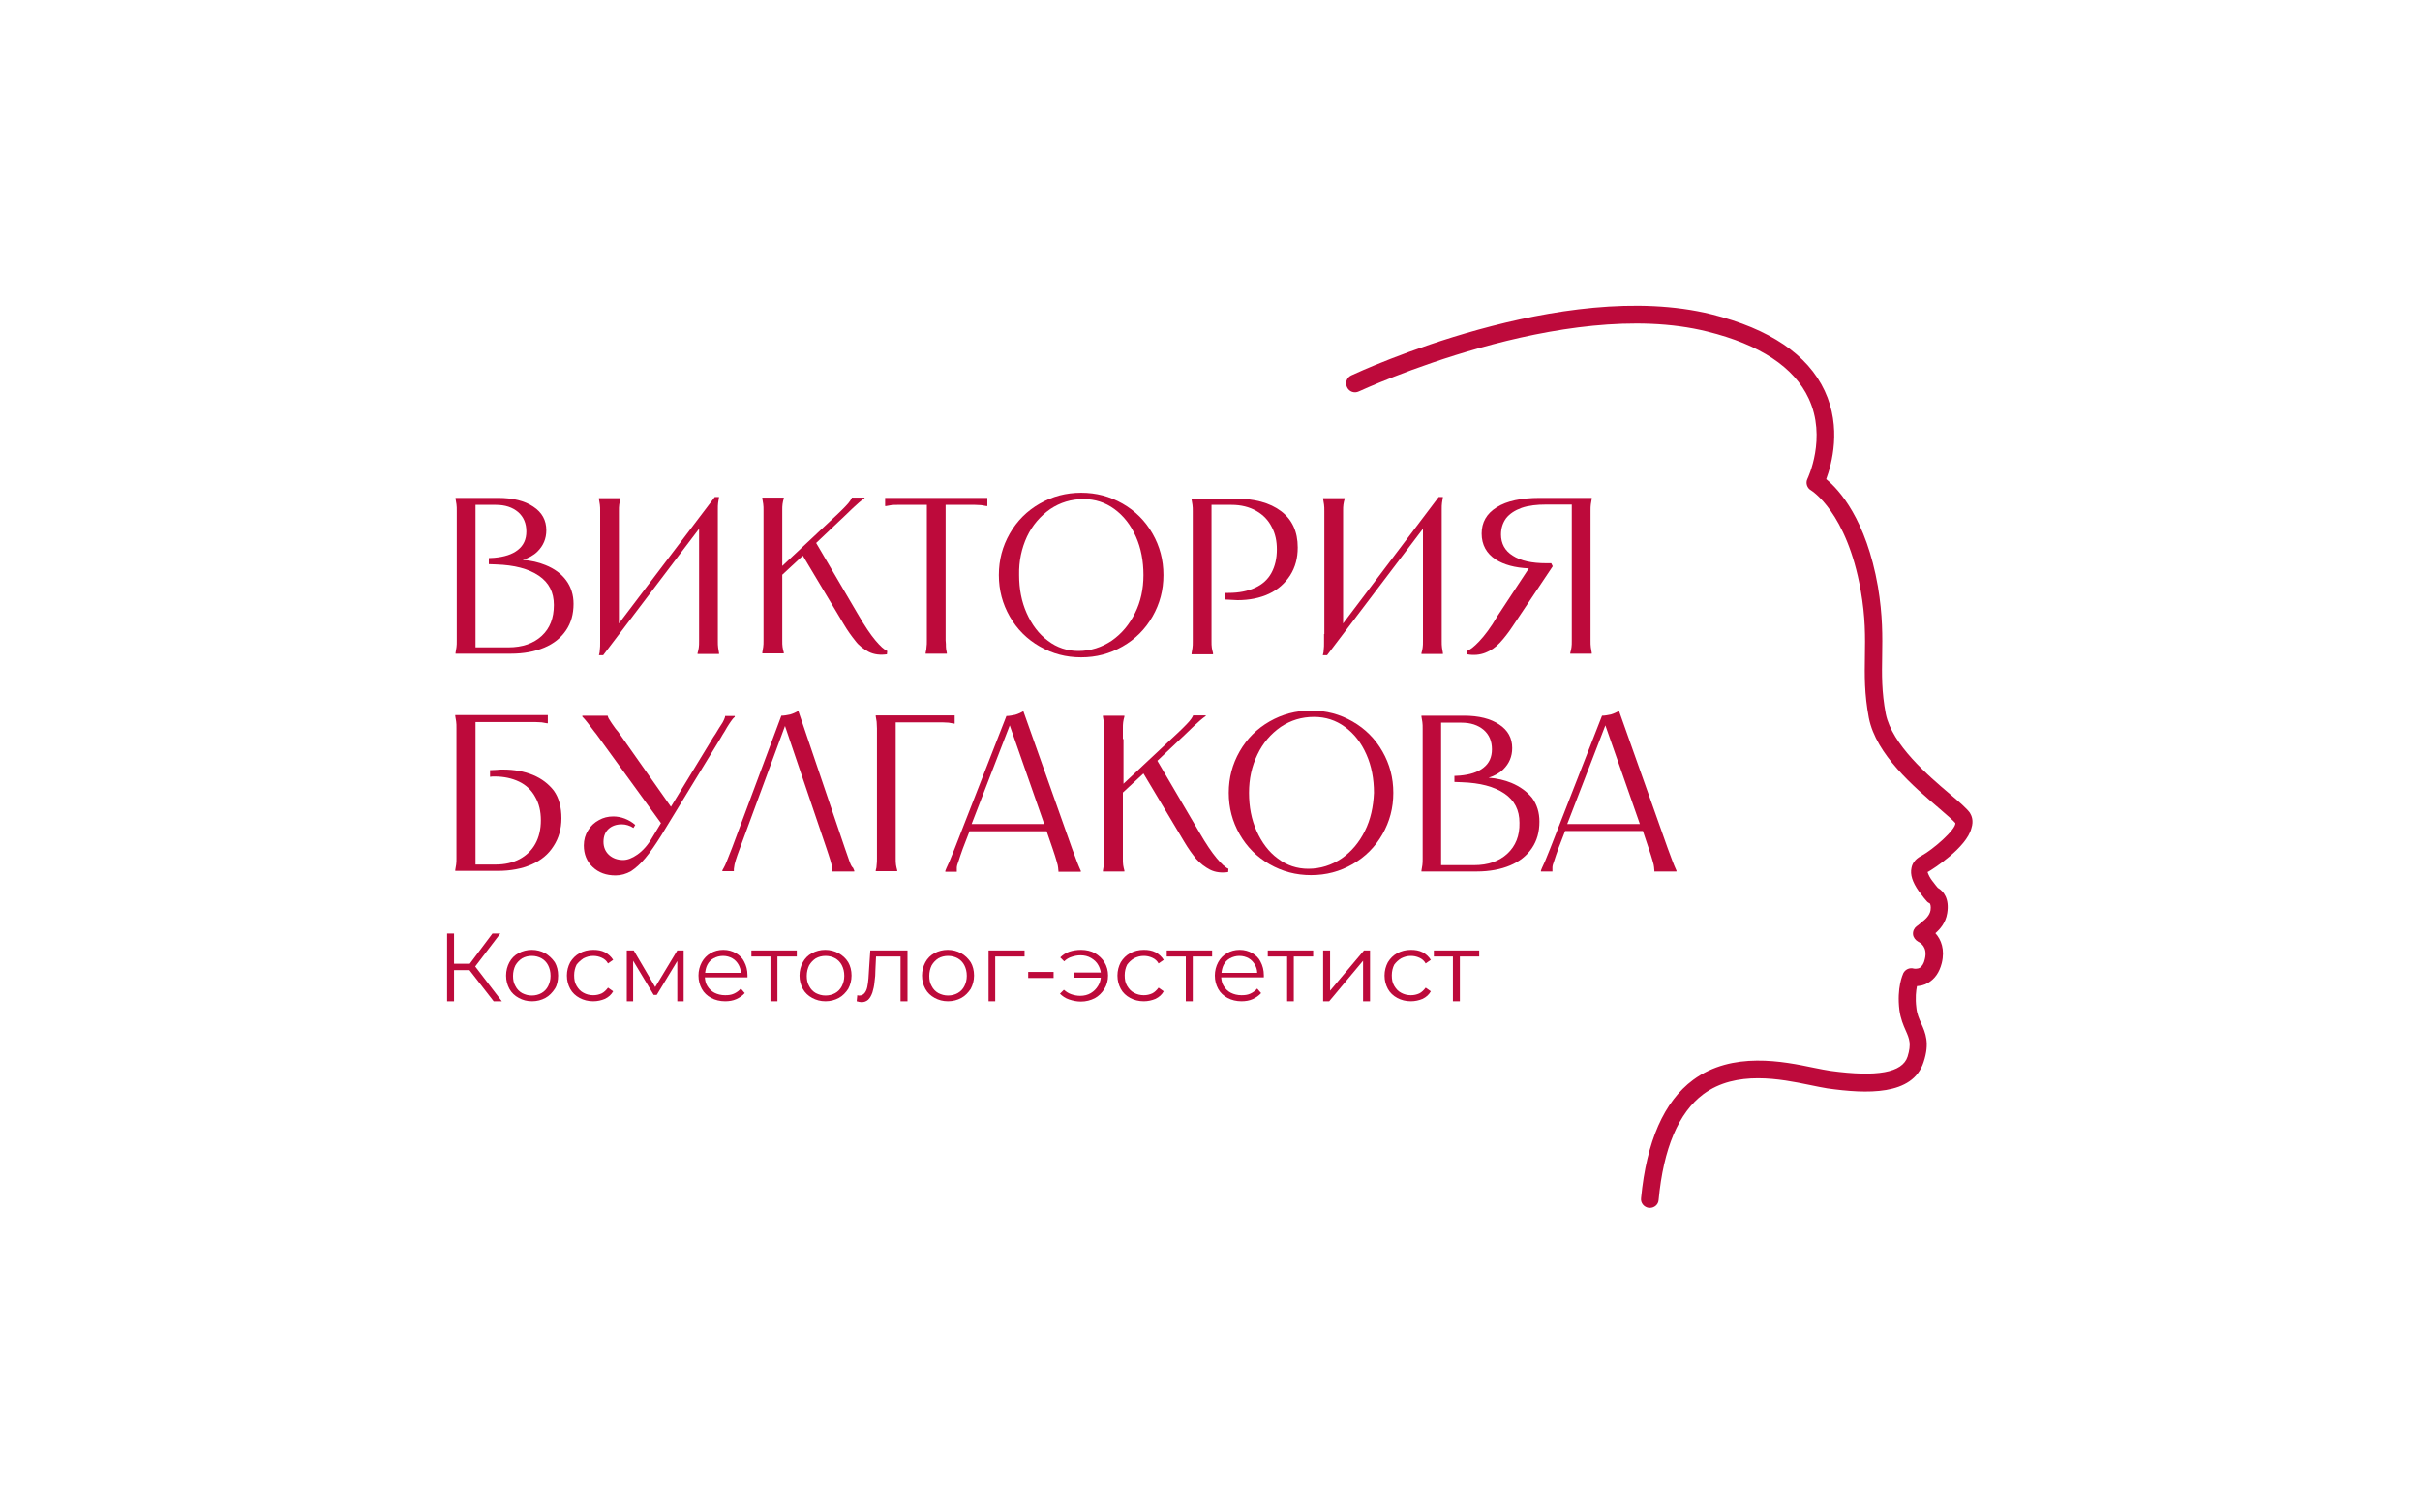 <?xml version="1.0" encoding="UTF-8"?> <svg xmlns="http://www.w3.org/2000/svg" xmlns:xlink="http://www.w3.org/1999/xlink" version="1.1" id="Слой_1" x="0px" y="0px" viewBox="0 0 800 500" style="enable-background:new 0 0 800 500;" xml:space="preserve"> <style type="text/css"> .st0{fill:#BD0A3B;} .st1{fill:#E84421;} .st2{fill:#F08590;} .st3{fill:#FCE6E8;} .st4{fill:#FFFFFF;} </style> <g> <path class="st0" d="M651.2,268.7c-1.1-1.5-3.4-3.5-6.6-6.2c-7.2-6.1-19.1-16.3-21.2-26.5c-1.4-7.3-1.3-13-1.2-19.1 c0.1-6.6,0.2-13.4-1.4-23c-3.9-22.3-12.9-32.1-17.1-35.5c1.8-4.9,5.2-17-0.5-29.2c-5.6-12-18.2-20.5-37.4-25.3 c-49.2-12.2-116.3,18.9-119.1,20.2c-1.5,0.7-2.1,2.4-1.4,3.9c0.7,1.5,2.4,2.1,3.9,1.4c0.7-0.3,68-31.6,115.2-19.8 c17.4,4.3,28.7,11.8,33.5,22.1c6.1,13-0.3,26.4-0.4,26.6c-0.7,1.4-0.1,3.1,1.2,3.8c0.1,0.1,11.8,7.1,16.4,33 c1.6,9,1.5,15.5,1.4,21.8c-0.1,6.4-0.2,12.5,1.3,20.4c2.4,12.2,14.9,22.8,23.1,29.8c2.4,2.1,4.9,4.2,5.5,5 c0.2,2.1-7.4,8.8-11.4,10.9c-2.1,1.1-2.9,2.7-3.1,3.9c-0.5,2.2,0.3,4.7,2.4,7.7c1.4,1.9,2.4,3.1,2.8,3.5c0.2,0.2,0.5,0.4,0.8,0.5 c0.2,0.2,0.5,0.9,0.3,2.3c-0.3,1.8-1.8,3.1-3,4l-0.2,0.2c-1,0.8-1.3,1.1-1.4,1.1c-0.8,0.6-1.3,1.6-1.2,2.7c0.1,1,0.8,1.9,1.7,2.4 c0.8,0.4,3.2,1.8,2.2,5.8c-0.3,1.4-0.9,2.3-1.6,2.8c-0.9,0.5-2,0.3-2,0.3c0,0,0,0,0,0c-1.4-0.4-2.8,0.2-3.5,1.5 c-0.2,0.5-2.2,4.8-1.3,12.2c0.4,2.9,1.3,5,2.1,6.8c1.2,2.7,1.9,4.4,0.6,8.6c-1.7,5.3-10.1,6.8-25.5,4.7c-1.5-0.2-3.3-0.6-5.4-1 c-10.1-2.1-27-5.6-40,4c-9.6,7.1-15.4,20.3-17.2,39.1c-0.2,1.6,1,3,2.6,3.2c0.1,0,0.2,0,0.3,0c1.5,0,2.8-1.1,2.9-2.6 c1.6-17.1,6.6-28.9,14.8-35c10.8-8,25.6-5,35.3-3c2.2,0.5,4.1,0.8,5.7,1.1c12.9,1.8,28.2,2.5,31.8-8.7c2.1-6.3,0.6-9.7-0.8-12.8 c-0.7-1.6-1.4-3.1-1.6-5.2c-0.4-3.2-0.1-5.6,0.2-7.1c1.1-0.1,2.4-0.3,3.7-1.1c2.2-1.3,3.7-3.4,4.5-6.5c1.1-4.5-0.2-7.8-2.1-9.9 c1.5-1.3,3.4-3.4,3.9-6.6c0.8-4.8-1.2-7.3-3.1-8.4c-0.3-0.3-0.9-1.1-1.9-2.4c-1.4-1.9-1.4-2.8-1.5-2.8c0,0,0.1-0.1,0.2-0.1 c1.6-0.9,12.7-8,14.3-14.4C652.5,271.3,651.8,269.7,651.2,268.7z"></path> <path class="st0" d="M187.2,191.9c-1.6-2.2-3.9-3.9-6.9-5.1c-2.2-0.9-4.7-1.5-7.5-1.7c1.9-0.6,3.6-1.5,4.9-2.8 c1.9-1.9,2.9-4.2,2.9-7c0-3.3-1.4-5.9-4.3-7.8c-2.8-1.9-6.7-2.9-11.6-2.9h-14.1v0.3c0.1,0.6,0.2,1.2,0.3,1.8 c0.1,0.6,0.1,1.4,0.1,2.2c0,0.9,0,2,0,3.4v36.1c0,1.4,0,2.5,0,3.4c0,0.9,0,1.6-0.1,2.2c-0.1,0.6-0.2,1.2-0.3,1.8v0.3h18.3 c4.2,0,7.9-0.7,11-2c3.1-1.3,5.5-3.2,7.2-5.7c1.7-2.5,2.5-5.4,2.5-8.8C189.6,196.7,188.8,194.1,187.2,191.9z M179.1,210.2 c-2.7,2.5-6.4,3.8-11,3.8h-10.9v-47.1h6.7c3.1,0,5.5,0.8,7.4,2.4c1.8,1.6,2.7,3.7,2.7,6.4c0,2.6-0.9,4.6-2.8,6.1 c-1.9,1.5-4.5,2.3-7.8,2.6l-1.8,0.1v2l2.5,0.1c5.9,0.2,10.6,1.4,14,3.7c3.4,2.3,5,5.5,5,9.7C183.1,204.3,181.8,207.7,179.1,210.2z"></path> <path class="st0" d="M198.4,209.6c0,1.1,0,2.1,0,2.9s0,1.6-0.1,2.2c0,0.6-0.1,1.2-0.3,1.9h1.4l31.7-41.8v33.7c0,1.4,0,2.5,0,3.4 c0,0.9,0,1.6-0.1,2.2c-0.1,0.6-0.2,1.2-0.4,1.8v0.3h7.1v-0.3c-0.1-0.6-0.2-1.2-0.3-1.8c-0.1-0.6-0.1-1.4-0.1-2.2c0-0.9,0-2,0-3.4 v-37.2c0-1.1,0-2.1,0-2.9c0-0.8,0-1.6,0.1-2.2c0.1-0.6,0.2-1.2,0.3-1.9h-1.4l-31.7,41.8v-33.7c0-1.4,0-2.5,0-3.4 c0-0.9,0-1.6,0.1-2.2c0.1-0.6,0.2-1.2,0.4-1.8v-0.3h-7.1v0.3c0.1,0.6,0.2,1.2,0.3,1.8c0.1,0.6,0.1,1.4,0.1,2.2c0,0.9,0,2,0,3.4 V209.6z"></path> <path class="st0" d="M287.2,215.5c1.8,0.9,3.8,1.1,6,0.8l0.1-1.1c-1-0.4-2.3-1.6-3.9-3.5c-1.6-1.9-3.5-4.7-5.7-8.5l-13.9-23.7 l7.6-7.2l1.8-1.7c1-1,1.9-1.8,2.7-2.6c0.8-0.7,1.5-1.4,2.1-1.9s1.2-1,1.8-1.4v-0.2h-4.2l-0.1,0.3c-0.2,0.4-0.6,1-1.1,1.6 c-0.5,0.6-1.3,1.4-2.3,2.4c-1,1-2.2,2.1-3.6,3.4l-15.9,14.9v-14.9c0-1.4,0-2.5,0-3.4c0-0.9,0-1.6,0.1-2.2c0.1-0.6,0.2-1.2,0.4-1.8 v-0.3h-7.1v0.3c0.1,0.6,0.2,1.2,0.3,1.8c0.1,0.6,0.1,1.4,0.1,2.2c0,0.9,0,2,0,3.4v36.1c0,1.4,0,2.5,0,3.4c0,0.9,0,1.6-0.1,2.2 c-0.1,0.6-0.2,1.2-0.3,1.8v0.3h7.1v-0.3c-0.2-0.6-0.3-1.3-0.4-1.8c-0.1-0.6-0.1-1.3-0.1-2.2c0-0.9,0-2,0-3.4V190l6.8-6.3l13.5,22.6 c1.3,2.2,2.6,4,3.9,5.6C283.9,213.4,285.5,214.6,287.2,215.5z"></path> <path class="st0" d="M294.6,167c0.6-0.1,1.3-0.1,2.1-0.1c0.8,0,1.8,0,2.9,0h6.8v41.6c0,1.3,0,2.4,0,3.2c0,0.9,0,1.6-0.1,2.1 c0,0.5-0.1,1.1-0.2,1.5l-0.1,0.5v0.3h7v-0.3l-0.1-0.5c-0.1-0.5-0.2-1-0.2-1.5c0-0.5,0-1.3-0.1-2.1c0-0.9,0-2,0-3.2v-41.6h6.8 c1.1,0,2.1,0,2.9,0c0.8,0,1.5,0.1,2.1,0.1c0.6,0.1,1.1,0.2,1.7,0.3h0.3v-2.7h-33.8v2.7h0.3C293.5,167.2,294.1,167.1,294.6,167z"></path> <path class="st0" d="M343.7,213.7c4.2,2.4,8.7,3.6,13.7,3.6c5,0,9.5-1.2,13.7-3.6c4.2-2.4,7.5-5.7,9.9-9.9 c2.4-4.2,3.6-8.7,3.6-13.7c0-5-1.2-9.5-3.6-13.7c-2.4-4.2-5.7-7.5-9.9-9.9c-4.2-2.4-8.7-3.6-13.7-3.6c-5,0-9.5,1.2-13.7,3.6 c-4.2,2.4-7.5,5.7-9.9,9.9c-2.4,4.2-3.6,8.7-3.6,13.7c0,5,1.2,9.5,3.6,13.7C336.2,208,339.5,211.3,343.7,213.7z M339.5,177.4 c1.8-3.8,4.4-6.8,7.7-9.1c3.3-2.2,6.9-3.3,11-3.3c3.8,0,7.2,1.1,10.2,3.3c3,2.2,5.4,5.2,7.1,9.1c1.7,3.8,2.5,8.1,2.5,12.7 c0,4.6-0.9,8.8-2.8,12.6c-1.9,3.8-4.4,6.8-7.7,9.1c-3.3,2.2-7,3.4-11,3.4c-3.7,0-7.1-1.1-10.1-3.4c-3-2.2-5.3-5.3-7-9.1 c-1.7-3.8-2.5-8-2.5-12.6C336.8,185.5,337.7,181.3,339.5,177.4z"></path> <path class="st0" d="M401,215.9c-0.2-0.6-0.3-1.3-0.4-1.8c-0.1-0.6-0.1-1.3-0.1-2.2c0-0.9,0-2,0-3.4v-41.6h6.6c3.2,0,5.9,0.7,8.2,2 c2.3,1.3,4,3.1,5.1,5.3c1.2,2.2,1.7,4.7,1.7,7.4c0,3-0.6,5.6-1.8,7.8c-1.2,2.2-3,3.8-5.4,4.9c-2.4,1.1-5.3,1.7-8.8,1.7 c-0.2,0-0.4,0-0.5,0c-0.1,0-0.3,0-0.5,0v2.2c0.7,0,1.4,0.1,2,0.1c0.7,0,1.3,0.1,2,0.1c3.9,0,7.4-0.7,10.4-2.1c3-1.4,5.3-3.5,7-6.1 c1.7-2.7,2.5-5.7,2.5-9.2c0-5.2-1.8-9.2-5.5-12c-3.7-2.8-8.8-4.2-15.6-4.2h-14v0.3c0.1,0.6,0.2,1.2,0.3,1.8 c0.1,0.6,0.1,1.4,0.1,2.2c0,0.9,0,2,0,3.4v36.1c0,1.4,0,2.5,0,3.4c0,0.9,0,1.6-0.1,2.2c-0.1,0.6-0.2,1.2-0.3,1.8v0.3h7.1V215.9z"></path> <path class="st0" d="M437.7,209.6c0,1.1,0,2.1,0,2.9s0,1.6-0.1,2.2c0,0.6-0.1,1.2-0.3,1.9h1.4l31.7-41.8v33.7c0,1.4,0,2.5,0,3.4 c0,0.9,0,1.6-0.1,2.2c-0.1,0.6-0.2,1.2-0.4,1.8v0.3h7.1v-0.3c-0.1-0.6-0.2-1.2-0.3-1.8c-0.1-0.6-0.1-1.4-0.1-2.2c0-0.9,0-2,0-3.4 v-37.2c0-1.1,0-2.1,0-2.9c0-0.8,0-1.6,0.1-2.2c0.1-0.6,0.2-1.2,0.3-1.9h-1.4L444,206.1v-33.7c0-1.4,0-2.5,0-3.4 c0-0.9,0-1.6,0.1-2.2c0.1-0.6,0.2-1.2,0.4-1.8v-0.3h-7.1v0.3c0.1,0.6,0.2,1.2,0.3,1.8c0.1,0.6,0.1,1.4,0.1,2.2c0,0.9,0,2,0,3.4 V209.6z"></path> <path class="st0" d="M489,212c-1.7,1.8-3.1,2.9-4.1,3.2l0.1,1.1c2.2,0.4,4.2,0.2,6-0.5c1.8-0.7,3.4-1.8,4.8-3.3 c1.4-1.5,2.8-3.3,4.2-5.4l13.3-19.9l-0.5-1c-0.3,0-0.6,0-0.8,0c-0.2,0-0.4,0-0.8,0c-4.8,0-8.5-0.8-11.1-2.5c-2.6-1.6-3.9-4-3.9-7 c0-2.1,0.6-3.9,1.7-5.4c1.2-1.5,2.9-2.6,5.1-3.4c2.3-0.8,5-1.1,8.2-1.1h8.4v41.6c0,1.4,0,2.5,0,3.4c0,0.9,0,1.6-0.1,2.2 c-0.1,0.6-0.2,1.2-0.4,1.8v0.3h7.1v-0.3c-0.1-0.6-0.2-1.2-0.3-1.8c-0.1-0.6-0.1-1.4-0.1-2.2c0-0.9,0-2,0-3.4v-36.1 c0-1.4,0-2.5,0-3.4c0-0.9,0-1.6,0.1-2.2c0.1-0.6,0.2-1.2,0.3-1.8v-0.3h-17.2c-6.1,0-10.9,1-14.2,3.1c-3.4,2.1-5,5-5,8.7 c0,3.7,1.6,6.6,4.7,8.6c2.7,1.7,6.3,2.7,10.9,2.9l-10.4,15.8C492.8,207.5,490.7,210.2,489,212z"></path> <path class="st0" d="M176.2,256.2c-2.9-1.2-6.2-1.8-9.9-1.8c-0.7,0-1.4,0-2.1,0.1c-0.7,0-1.4,0.1-2.2,0.1v2.2 c0.3,0,0.6-0.1,0.8-0.1c0.3,0,0.6,0,0.8,0c3,0,5.7,0.6,8,1.7c2.3,1.1,4.1,2.8,5.3,5c1.3,2.2,1.9,4.8,1.9,7.8c0,2.9-0.6,5.5-1.8,7.7 c-1.2,2.2-3,3.9-5.2,5.1c-2.3,1.2-4.9,1.8-8,1.8h-6.6v-47.1h16.9c1.1,0,2.1,0,2.9,0c0.8,0,1.5,0.1,2.1,0.1c0.6,0.1,1.1,0.2,1.7,0.3 h0.3v-2.7h-30.6v0.3c0.1,0.6,0.2,1.2,0.3,1.8c0.1,0.6,0.1,1.4,0.1,2.2c0,0.9,0,2,0,3.4v36.1c0,1.4,0,2.5,0,3.4c0,0.9,0,1.6-0.1,2.2 c-0.1,0.6-0.2,1.2-0.3,1.8v0.3h14c4.3,0,8-0.7,11.2-2.1c3.2-1.4,5.6-3.4,7.3-6.1c1.7-2.6,2.6-5.7,2.6-9.2c0-3.6-0.8-6.7-2.5-9.1 C181.4,259.2,179.1,257.4,176.2,256.2z"></path> <path class="st0" d="M213.3,283.7c1.6-1.9,3.4-4.5,5.4-7.7l19.7-32.3l0.4-0.7c0.6-0.9,1.1-1.8,1.5-2.5c0.4-0.7,0.9-1.4,1.3-2 c0.4-0.6,0.8-1.1,1.3-1.5v-0.3h-3.2v0.1c0,0.3-0.2,0.7-0.4,1.2c-0.2,0.5-0.5,1-0.9,1.6c-0.4,0.6-0.8,1.2-1.2,1.9 c-0.4,0.7-0.9,1.5-1.4,2.2l-14,23l-16.2-23c-1-1.5-1.7-2.4-2.1-2.8c-0.4-0.6-0.8-1.1-1.2-1.7c-0.3-0.5-0.7-1-0.9-1.4 c-0.3-0.4-0.4-0.8-0.5-1.1v-0.1h-8.4v0.3c0.5,0.5,1.1,1.2,1.8,2.1c0.7,0.9,1.4,1.8,2.2,2.9c0.4,0.5,0.9,1.1,1.3,1.7l20.7,28.5 l-2.9,4.8c-1.5,2.6-3.2,4.4-4.9,5.6c-1.7,1.2-3.3,1.8-4.7,1.8c-1.9,0-3.5-0.6-4.7-1.7c-1.2-1.1-1.8-2.6-1.8-4.3 c0-1.9,0.6-3.3,1.7-4.3c1.1-1,2.6-1.5,4.3-1.5c0.7,0,1.4,0.1,2,0.3c0.7,0.2,1.3,0.5,1.9,0.9l0.6-1c-1-0.9-2.2-1.6-3.5-2.1 c-1.3-0.5-2.6-0.7-3.8-0.7c-1.7,0-3.3,0.4-4.7,1.2c-1.5,0.8-2.7,1.9-3.6,3.4c-0.9,1.4-1.4,3.1-1.4,5c0,2.9,1,5.3,2.9,7.1 c2,1.9,4.5,2.8,7.6,2.8c1.8,0,3.5-0.5,5.1-1.4C210.1,287,211.7,285.6,213.3,283.7z"></path> <path class="st0" d="M280.8,284.7c-0.4-1.1-0.9-2.5-1.5-4.3l-15.4-45.4c-0.8,0.5-1.7,0.9-2.7,1.2c-1,0.2-2,0.4-2.9,0.4l-16.3,43.7 c-0.7,1.8-1.3,3.3-1.7,4.3c-0.4,1.1-0.8,1.8-1,2.2c-0.2,0.4-0.4,0.7-0.5,0.9v0.3h3.8v-0.3v-0.1c0-0.2,0-0.6,0.1-1 c0-0.4,0.2-1.2,0.5-2.2c0.3-1,0.8-2.4,1.4-4l14.9-40.4l13.7,40.4c0.5,1.6,1,2.9,1.3,4c0.3,1,0.5,1.8,0.6,2.2 c0.1,0.5,0.1,0.8,0.1,1.1v0.1v0.3h7.2v-0.3c-0.1-0.2-0.2-0.5-0.4-0.9C281.5,286.5,281.2,285.8,280.8,284.7z"></path> <path class="st0" d="M296.1,238.8h12.5c1.1,0,2.1,0,2.9,0c0.8,0,1.5,0.1,2.1,0.1c0.6,0.1,1.1,0.2,1.7,0.3h0.3v-2.7h-26.1v0.3 c0.1,0.6,0.2,1.2,0.3,1.8c0,0.6,0.1,1.4,0.1,2.2c0,0.9,0,2,0,3.4v36.1c0,1.4,0,2.5,0,3.4c0,0.9,0,1.6-0.1,2.2 c0,0.6-0.1,1.2-0.3,1.8v0.3h7.1v-0.3c-0.2-0.6-0.3-1.3-0.4-1.8c-0.1-0.6-0.1-1.3-0.1-2.2c0-0.9,0-2,0-3.4V238.8z"></path> <path class="st0" d="M350,288.2h7.3v-0.3c-0.1-0.2-0.2-0.5-0.4-0.9c-0.2-0.4-0.5-1.2-0.9-2.2c-0.4-1.1-0.9-2.5-1.6-4.3l-16.1-45.4 c-0.8,0.5-1.7,0.9-2.7,1.2c-1,0.2-2,0.4-2.9,0.4l-17.1,43.8c-0.7,1.8-1.3,3.2-1.7,4.2c-0.5,1.1-0.8,1.8-1,2.2 c-0.2,0.4-0.3,0.8-0.4,1v0.3h3.8v-0.3v-0.1c0-0.2,0-0.6,0-1c0-0.4,0.2-1.2,0.6-2.2c0.3-1,0.8-2.4,1.4-4.1l2.2-5.7H346l2,5.8 c0.6,1.7,1,3.1,1.3,4.1c0.3,1,0.5,1.8,0.5,2.2c0,0.5,0.1,0.8,0.1,1v0.1V288.2z M321.2,272.4l12.6-32.6l11.4,32.6H321.2z"></path> <path class="st0" d="M371.2,244.3c0-1.4,0-2.5,0-3.4c0-0.9,0-1.6,0.1-2.2c0.1-0.6,0.2-1.2,0.4-1.8v-0.3h-7.1v0.3 c0.1,0.6,0.2,1.2,0.3,1.8c0.1,0.6,0.1,1.4,0.1,2.2c0,0.9,0,2,0,3.4v36.1c0,1.4,0,2.5,0,3.4c0,0.9,0,1.6-0.1,2.2 c-0.1,0.6-0.2,1.2-0.3,1.8v0.3h7.1v-0.3c-0.2-0.6-0.3-1.3-0.4-1.8c-0.1-0.6-0.1-1.3-0.1-2.2c0-0.9,0-2,0-3.4V262l6.8-6.3l13.5,22.6 c1.3,2.2,2.6,4,3.9,5.6c1.3,1.5,2.9,2.7,4.6,3.6c1.8,0.9,3.8,1.1,6,0.8l0.1-1.1c-1-0.4-2.3-1.6-3.9-3.5c-1.6-1.9-3.5-4.7-5.7-8.5 l-13.9-23.7l7.6-7.2l1.8-1.7c1-1,1.9-1.8,2.7-2.6c0.8-0.7,1.5-1.4,2.1-1.9c0.6-0.5,1.2-1,1.8-1.4v-0.2h-4.2l-0.1,0.3 c-0.2,0.4-0.6,1-1.1,1.6c-0.5,0.6-1.3,1.4-2.3,2.4c-1,1-2.2,2.1-3.6,3.4l-15.9,14.9V244.3z"></path> <path class="st0" d="M457,248.4c-2.4-4.2-5.7-7.5-9.9-9.9c-4.2-2.4-8.7-3.6-13.7-3.6c-5,0-9.5,1.2-13.7,3.6 c-4.2,2.4-7.5,5.7-9.9,9.9c-2.4,4.2-3.6,8.7-3.6,13.7c0,5,1.2,9.5,3.6,13.7c2.4,4.2,5.7,7.5,9.9,9.9c4.2,2.4,8.7,3.6,13.7,3.6 c5,0,9.5-1.2,13.7-3.6c4.2-2.4,7.5-5.7,9.9-9.9c2.4-4.2,3.6-8.7,3.6-13.7C460.6,257.1,459.4,252.6,457,248.4z M451.2,274.7 c-1.9,3.8-4.4,6.8-7.7,9.1c-3.3,2.2-7,3.4-11,3.4c-3.7,0-7.1-1.1-10.1-3.4c-3-2.2-5.3-5.3-7-9.1c-1.7-3.8-2.5-8-2.5-12.6 c0-4.6,0.9-8.8,2.8-12.7c1.8-3.8,4.4-6.8,7.7-9.1c3.3-2.2,6.9-3.3,11-3.3c3.8,0,7.2,1.1,10.2,3.3c3,2.2,5.4,5.2,7.1,9.1 c1.7,3.8,2.5,8.1,2.5,12.7C454,266.7,453.1,270.9,451.2,274.7z"></path> <path class="st0" d="M499.6,258.8c-2.2-0.9-4.7-1.5-7.5-1.7c1.9-0.6,3.6-1.5,4.9-2.8c1.9-1.9,2.9-4.2,2.9-7c0-3.3-1.4-5.9-4.3-7.8 c-2.8-1.9-6.7-2.9-11.6-2.9h-14.1v0.3c0.1,0.6,0.2,1.2,0.3,1.8c0.1,0.6,0.1,1.4,0.1,2.2c0,0.9,0,2,0,3.4v36.1c0,1.4,0,2.5,0,3.4 c0,0.9,0,1.6-0.1,2.2c-0.1,0.6-0.2,1.2-0.3,1.8v0.3h18.3c4.2,0,7.9-0.7,11-2c3.1-1.3,5.5-3.2,7.2-5.7c1.7-2.5,2.5-5.4,2.5-8.8 c0-3-0.8-5.6-2.4-7.8C504.8,261.7,502.5,260,499.6,258.8z M498.3,282.2c-2.7,2.5-6.4,3.8-11,3.8h-10.9v-47.1h6.7 c3.1,0,5.5,0.8,7.4,2.4c1.8,1.6,2.7,3.7,2.7,6.4c0,2.6-0.9,4.6-2.8,6.1c-1.9,1.5-4.5,2.3-7.8,2.6l-1.8,0.1v2l2.5,0.1 c5.9,0.2,10.6,1.4,14,3.7c3.4,2.3,5,5.5,5,9.7C502.4,276.3,501,279.7,498.3,282.2z"></path> <path class="st0" d="M545,280.4c0.6,1.7,1,3.1,1.3,4.1c0.3,1,0.5,1.8,0.5,2.2c0,0.5,0.1,0.8,0.1,1v0.1v0.3h7.3v-0.3 c-0.1-0.2-0.2-0.5-0.4-0.9c-0.2-0.4-0.5-1.2-0.9-2.2c-0.4-1.1-0.9-2.5-1.6-4.3l-16.1-45.4c-0.8,0.5-1.7,0.9-2.7,1.2 c-1,0.2-2,0.4-2.9,0.4l-17.1,43.8c-0.7,1.8-1.3,3.2-1.7,4.2c-0.5,1.1-0.8,1.8-1,2.2c-0.2,0.4-0.3,0.8-0.4,1v0.3h3.8v-0.3v-0.1 c0-0.2,0-0.6,0-1c0-0.4,0.2-1.2,0.6-2.2c0.3-1,0.8-2.4,1.4-4.1l2.2-5.7h25.7L545,280.4z M518.1,272.4l12.6-32.6l11.4,32.6H518.1z"></path> <polygon class="st0" points="165.4,308.6 162.8,308.6 155.3,318.6 150.1,318.6 150.1,308.6 147.8,308.6 147.8,331 150.1,331 150.1,320.7 155.2,320.7 163.2,331 165.9,331 157.1,319.5 "></polygon> <path class="st0" d="M180.2,315.1c-1.3-0.7-2.8-1.1-4.4-1.1c-1.6,0-3.1,0.4-4.4,1.1s-2.3,1.7-3,3c-0.7,1.3-1.1,2.8-1.1,4.4 c0,1.7,0.4,3.1,1.1,4.4c0.7,1.3,1.8,2.3,3.1,3c1.3,0.7,2.7,1.1,4.4,1.1c1.6,0,3.1-0.4,4.4-1.1c1.3-0.7,2.3-1.8,3.1-3 s1.1-2.8,1.1-4.4c0-1.7-0.4-3.2-1.1-4.4C182.5,316.8,181.4,315.8,180.2,315.1z M181.2,326c-0.5,1-1.3,1.8-2.2,2.3 c-0.9,0.5-2,0.8-3.2,0.8c-1.2,0-2.2-0.3-3.2-0.8c-0.9-0.5-1.7-1.3-2.2-2.3c-0.6-1-0.8-2.1-0.8-3.4c0-1.3,0.3-2.5,0.8-3.5 c0.6-1,1.3-1.7,2.2-2.3c0.9-0.5,2-0.8,3.2-0.8c1.2,0,2.3,0.3,3.2,0.8c0.9,0.5,1.7,1.3,2.2,2.3c0.5,1,0.8,2.1,0.8,3.5 C182,323.9,181.7,325,181.2,326z"></path> <path class="st0" d="M192.9,316.8c1-0.5,2-0.8,3.2-0.8c1,0,1.9,0.2,2.8,0.6c0.9,0.4,1.6,1,2.1,1.9l1.7-1.2 c-0.7-1.1-1.6-1.9-2.7-2.5c-1.2-0.6-2.4-0.8-3.9-0.8c-1.7,0-3.2,0.4-4.5,1.1c-1.3,0.7-2.3,1.7-3.1,3c-0.7,1.3-1.1,2.8-1.1,4.4 c0,1.7,0.4,3.1,1.1,4.4c0.7,1.3,1.8,2.3,3.1,3c1.3,0.7,2.8,1.1,4.5,1.1c1.4,0,2.7-0.3,3.9-0.8c1.2-0.6,2.1-1.4,2.7-2.5l-1.7-1.2 c-0.6,0.8-1.3,1.5-2.1,1.9c-0.9,0.4-1.8,0.6-2.8,0.6c-1.2,0-2.3-0.3-3.2-0.8c-1-0.5-1.7-1.3-2.3-2.3c-0.6-1-0.8-2.1-0.8-3.5 c0-1.3,0.3-2.5,0.8-3.5C191.2,318.1,192,317.4,192.9,316.8z"></path> <polygon class="st0" points="216.6,326.3 209.5,314.2 207.2,314.2 207.2,331 209.3,331 209.3,317.6 216.1,328.9 217.1,328.9 223.9,317.7 223.9,331 226,331 226,314.2 223.9,314.2 "></polygon> <path class="st0" d="M243.3,315.1c-1.2-0.7-2.6-1.1-4.2-1.1c-1.6,0-3,0.4-4.2,1.1s-2.2,1.7-2.9,3c-0.7,1.3-1.1,2.8-1.1,4.4 c0,1.7,0.4,3.1,1.1,4.4c0.7,1.3,1.8,2.3,3.1,3c1.3,0.7,2.9,1.1,4.6,1.1c1.3,0,2.6-0.2,3.7-0.7c1.1-0.5,2.1-1.2,2.8-2l-1.3-1.5 c-0.6,0.7-1.4,1.3-2.3,1.7c-0.9,0.4-1.8,0.5-2.9,0.5c-1.3,0-2.5-0.3-3.5-0.8c-1-0.5-1.8-1.3-2.4-2.3c-0.5-0.8-0.7-1.7-0.8-2.8h14.1 c0-0.1,0-0.3,0-0.4c0-0.1,0-0.2,0-0.3c0-1.7-0.4-3.2-1.1-4.5C245.5,316.8,244.5,315.8,243.3,315.1z M233.1,321.6 c0.1-0.9,0.3-1.8,0.7-2.6c0.5-1,1.2-1.7,2.1-2.2c0.9-0.5,2-0.8,3.1-0.8c1.2,0,2.2,0.3,3.1,0.8c0.9,0.5,1.6,1.3,2.1,2.2 c0.4,0.8,0.7,1.6,0.7,2.6H233.1z"></path> <polygon class="st0" points="248.4,316.2 254.7,316.2 254.7,331 257,331 257,316.2 263.4,316.2 263.4,314.2 248.4,314.2 "></polygon> <path class="st0" d="M277.2,315.1c-1.3-0.7-2.8-1.1-4.4-1.1c-1.6,0-3.1,0.4-4.4,1.1c-1.3,0.7-2.3,1.7-3,3c-0.7,1.3-1.1,2.8-1.1,4.4 c0,1.7,0.4,3.1,1.1,4.4c0.7,1.3,1.8,2.3,3.1,3c1.3,0.7,2.7,1.1,4.4,1.1c1.6,0,3.1-0.4,4.4-1.1c1.3-0.7,2.3-1.8,3.1-3 c0.7-1.3,1.1-2.8,1.1-4.4c0-1.7-0.4-3.2-1.1-4.4C279.6,316.8,278.5,315.8,277.2,315.1z M278.3,326c-0.5,1-1.3,1.8-2.2,2.3 c-0.9,0.5-2,0.8-3.2,0.8c-1.2,0-2.2-0.3-3.2-0.8c-0.9-0.5-1.7-1.3-2.2-2.3c-0.6-1-0.8-2.1-0.8-3.4c0-1.3,0.3-2.5,0.8-3.5 c0.6-1,1.3-1.7,2.2-2.3c0.9-0.5,2-0.8,3.2-0.8c1.2,0,2.3,0.3,3.2,0.8c0.9,0.5,1.7,1.3,2.2,2.3c0.5,1,0.8,2.1,0.8,3.5 C279.1,323.9,278.8,325,278.3,326z"></path> <path class="st0" d="M287.3,320.2c-0.1,1.1-0.1,2.2-0.2,3.2c-0.1,1.1-0.2,2-0.4,2.9c-0.2,0.9-0.5,1.5-0.9,2c-0.4,0.5-1,0.8-1.6,0.8 c-0.1,0-0.2,0-0.4,0c-0.1,0-0.3-0.1-0.4-0.1l-0.2,2c0.3,0.1,0.6,0.1,0.8,0.2c0.3,0,0.5,0.1,0.8,0.1c0.9,0,1.6-0.3,2.2-0.8 c0.6-0.6,1-1.3,1.4-2.4c0.3-1,0.6-2.2,0.7-3.5c0.2-1.3,0.3-2.7,0.3-4.2l0.2-4.2h8.1V331h2.3v-16.8h-12.3L287.3,320.2z"></path> <path class="st0" d="M317.7,315.1c-1.3-0.7-2.8-1.1-4.4-1.1c-1.6,0-3.1,0.4-4.4,1.1s-2.3,1.7-3,3c-0.7,1.3-1.1,2.8-1.1,4.4 c0,1.7,0.4,3.1,1.1,4.4c0.7,1.3,1.8,2.3,3.1,3c1.3,0.7,2.7,1.1,4.4,1.1c1.6,0,3.1-0.4,4.4-1.1c1.3-0.7,2.3-1.8,3.1-3 c0.7-1.3,1.1-2.8,1.1-4.4c0-1.7-0.4-3.2-1.1-4.4C320,316.8,319,315.8,317.7,315.1z M318.8,326c-0.5,1-1.3,1.8-2.2,2.3 c-0.9,0.5-2,0.8-3.2,0.8c-1.2,0-2.2-0.3-3.2-0.8c-0.9-0.5-1.7-1.3-2.2-2.3c-0.6-1-0.8-2.1-0.8-3.4c0-1.3,0.3-2.5,0.8-3.5 c0.6-1,1.3-1.7,2.2-2.3c0.9-0.5,2-0.8,3.2-0.8c1.2,0,2.3,0.3,3.2,0.8c0.9,0.5,1.7,1.3,2.2,2.3c0.5,1,0.8,2.1,0.8,3.5 C319.6,323.9,319.3,325,318.8,326z"></path> <polygon class="st0" points="326.8,331 329,331 329,316.2 338.7,316.2 338.7,314.2 326.8,314.2 "></polygon> <rect x="339.9" y="321.3" class="st0" width="8.4" height="2"></rect> <path class="st0" d="M362,315.1c-1.3-0.7-2.9-1.1-4.6-1.1c-1.4,0-2.7,0.2-3.9,0.6c-1.2,0.4-2.2,1.1-3,1.9l1.3,1.3 c0.7-0.7,1.5-1.2,2.5-1.5c0.9-0.3,1.9-0.5,2.9-0.5c1.3,0,2.5,0.3,3.5,0.9c1,0.6,1.9,1.4,2.4,2.4c0.4,0.7,0.7,1.6,0.8,2.4h-9v1.7h9 c-0.1,1-0.4,1.9-0.9,2.7c-0.6,1-1.4,1.8-2.4,2.4c-1,0.6-2.2,0.9-3.5,0.9c-1,0-2-0.2-2.9-0.5c-0.9-0.3-1.7-0.8-2.5-1.5l-1.3,1.3 c0.8,0.8,1.8,1.5,3,1.9c1.2,0.4,2.5,0.7,3.9,0.7c1.7,0,3.2-0.4,4.6-1.1c1.3-0.7,2.4-1.8,3.2-3.1c0.8-1.3,1.2-2.8,1.2-4.4 c0-1.6-0.4-3.1-1.2-4.4C364.4,316.9,363.3,315.9,362,315.1z"></path> <path class="st0" d="M374.9,316.8c1-0.5,2-0.8,3.2-0.8c1,0,1.9,0.2,2.8,0.6c0.9,0.4,1.6,1,2.1,1.9l1.7-1.2 c-0.7-1.1-1.6-1.9-2.7-2.5c-1.2-0.6-2.4-0.8-3.9-0.8c-1.7,0-3.2,0.4-4.5,1.1c-1.3,0.7-2.3,1.7-3.1,3c-0.7,1.3-1.1,2.8-1.1,4.4 c0,1.7,0.4,3.1,1.1,4.4c0.7,1.3,1.8,2.3,3.1,3c1.3,0.7,2.8,1.1,4.5,1.1c1.4,0,2.7-0.3,3.9-0.8c1.2-0.6,2.1-1.4,2.7-2.5l-1.7-1.2 c-0.6,0.8-1.3,1.5-2.1,1.9c-0.9,0.4-1.8,0.6-2.8,0.6c-1.2,0-2.3-0.3-3.2-0.8c-1-0.5-1.7-1.3-2.3-2.3c-0.6-1-0.8-2.1-0.8-3.5 c0-1.3,0.3-2.5,0.8-3.5C373.2,318.1,373.9,317.4,374.9,316.8z"></path> <polygon class="st0" points="385.7,316.2 392,316.2 392,331 394.3,331 394.3,316.2 400.7,316.2 400.7,314.2 385.7,314.2 "></polygon> <path class="st0" d="M414,315.1c-1.2-0.7-2.6-1.1-4.2-1.1c-1.6,0-3,0.4-4.2,1.1c-1.2,0.7-2.2,1.7-2.9,3c-0.7,1.3-1.1,2.8-1.1,4.4 c0,1.7,0.4,3.1,1.1,4.4c0.7,1.3,1.8,2.3,3.1,3c1.3,0.7,2.9,1.1,4.6,1.1c1.3,0,2.6-0.2,3.7-0.7c1.1-0.5,2.1-1.2,2.8-2l-1.3-1.5 c-0.6,0.7-1.4,1.3-2.3,1.7c-0.9,0.4-1.8,0.5-2.9,0.5c-1.3,0-2.5-0.3-3.5-0.8c-1-0.5-1.8-1.3-2.4-2.3c-0.5-0.8-0.7-1.7-0.8-2.8h14.1 c0-0.1,0-0.3,0-0.4c0-0.1,0-0.2,0-0.3c0-1.7-0.4-3.2-1.1-4.5C416.2,316.8,415.2,315.8,414,315.1z M403.8,321.6 c0.1-0.9,0.3-1.8,0.7-2.6c0.5-1,1.2-1.7,2.1-2.2c0.9-0.5,2-0.8,3.1-0.8c1.2,0,2.2,0.3,3.1,0.8c0.9,0.5,1.6,1.3,2.1,2.2 c0.4,0.8,0.7,1.6,0.7,2.6H403.8z"></path> <polygon class="st0" points="419.1,316.2 425.5,316.2 425.5,331 427.7,331 427.7,316.2 434.1,316.2 434.1,314.2 419.1,314.2 "></polygon> <polygon class="st0" points="439.7,327.5 439.7,314.2 437.4,314.2 437.4,331 439.4,331 450.6,317.6 450.6,331 452.9,331 452.9,314.2 450.9,314.2 "></polygon> <path class="st0" d="M463.2,316.8c1-0.5,2-0.8,3.2-0.8c1,0,1.9,0.2,2.8,0.6c0.9,0.4,1.6,1,2.1,1.9l1.7-1.2 c-0.7-1.1-1.6-1.9-2.7-2.5c-1.2-0.6-2.4-0.8-3.9-0.8c-1.7,0-3.2,0.4-4.5,1.1c-1.3,0.7-2.3,1.7-3.1,3c-0.7,1.3-1.1,2.8-1.1,4.4 c0,1.7,0.4,3.1,1.1,4.4c0.7,1.3,1.8,2.3,3.1,3c1.3,0.7,2.8,1.1,4.5,1.1c1.4,0,2.7-0.3,3.9-0.8c1.2-0.6,2.1-1.4,2.7-2.5l-1.7-1.2 c-0.6,0.8-1.3,1.5-2.1,1.9c-0.9,0.4-1.8,0.6-2.8,0.6c-1.2,0-2.3-0.3-3.2-0.8c-1-0.5-1.7-1.3-2.3-2.3c-0.6-1-0.8-2.1-0.8-3.5 c0-1.3,0.3-2.5,0.8-3.5C461.5,318.1,462.2,317.4,463.2,316.8z"></path> <polygon class="st0" points="474,316.2 480.3,316.2 480.3,331 482.6,331 482.6,316.2 489,316.2 489,314.2 474,314.2 "></polygon> </g> </svg> 